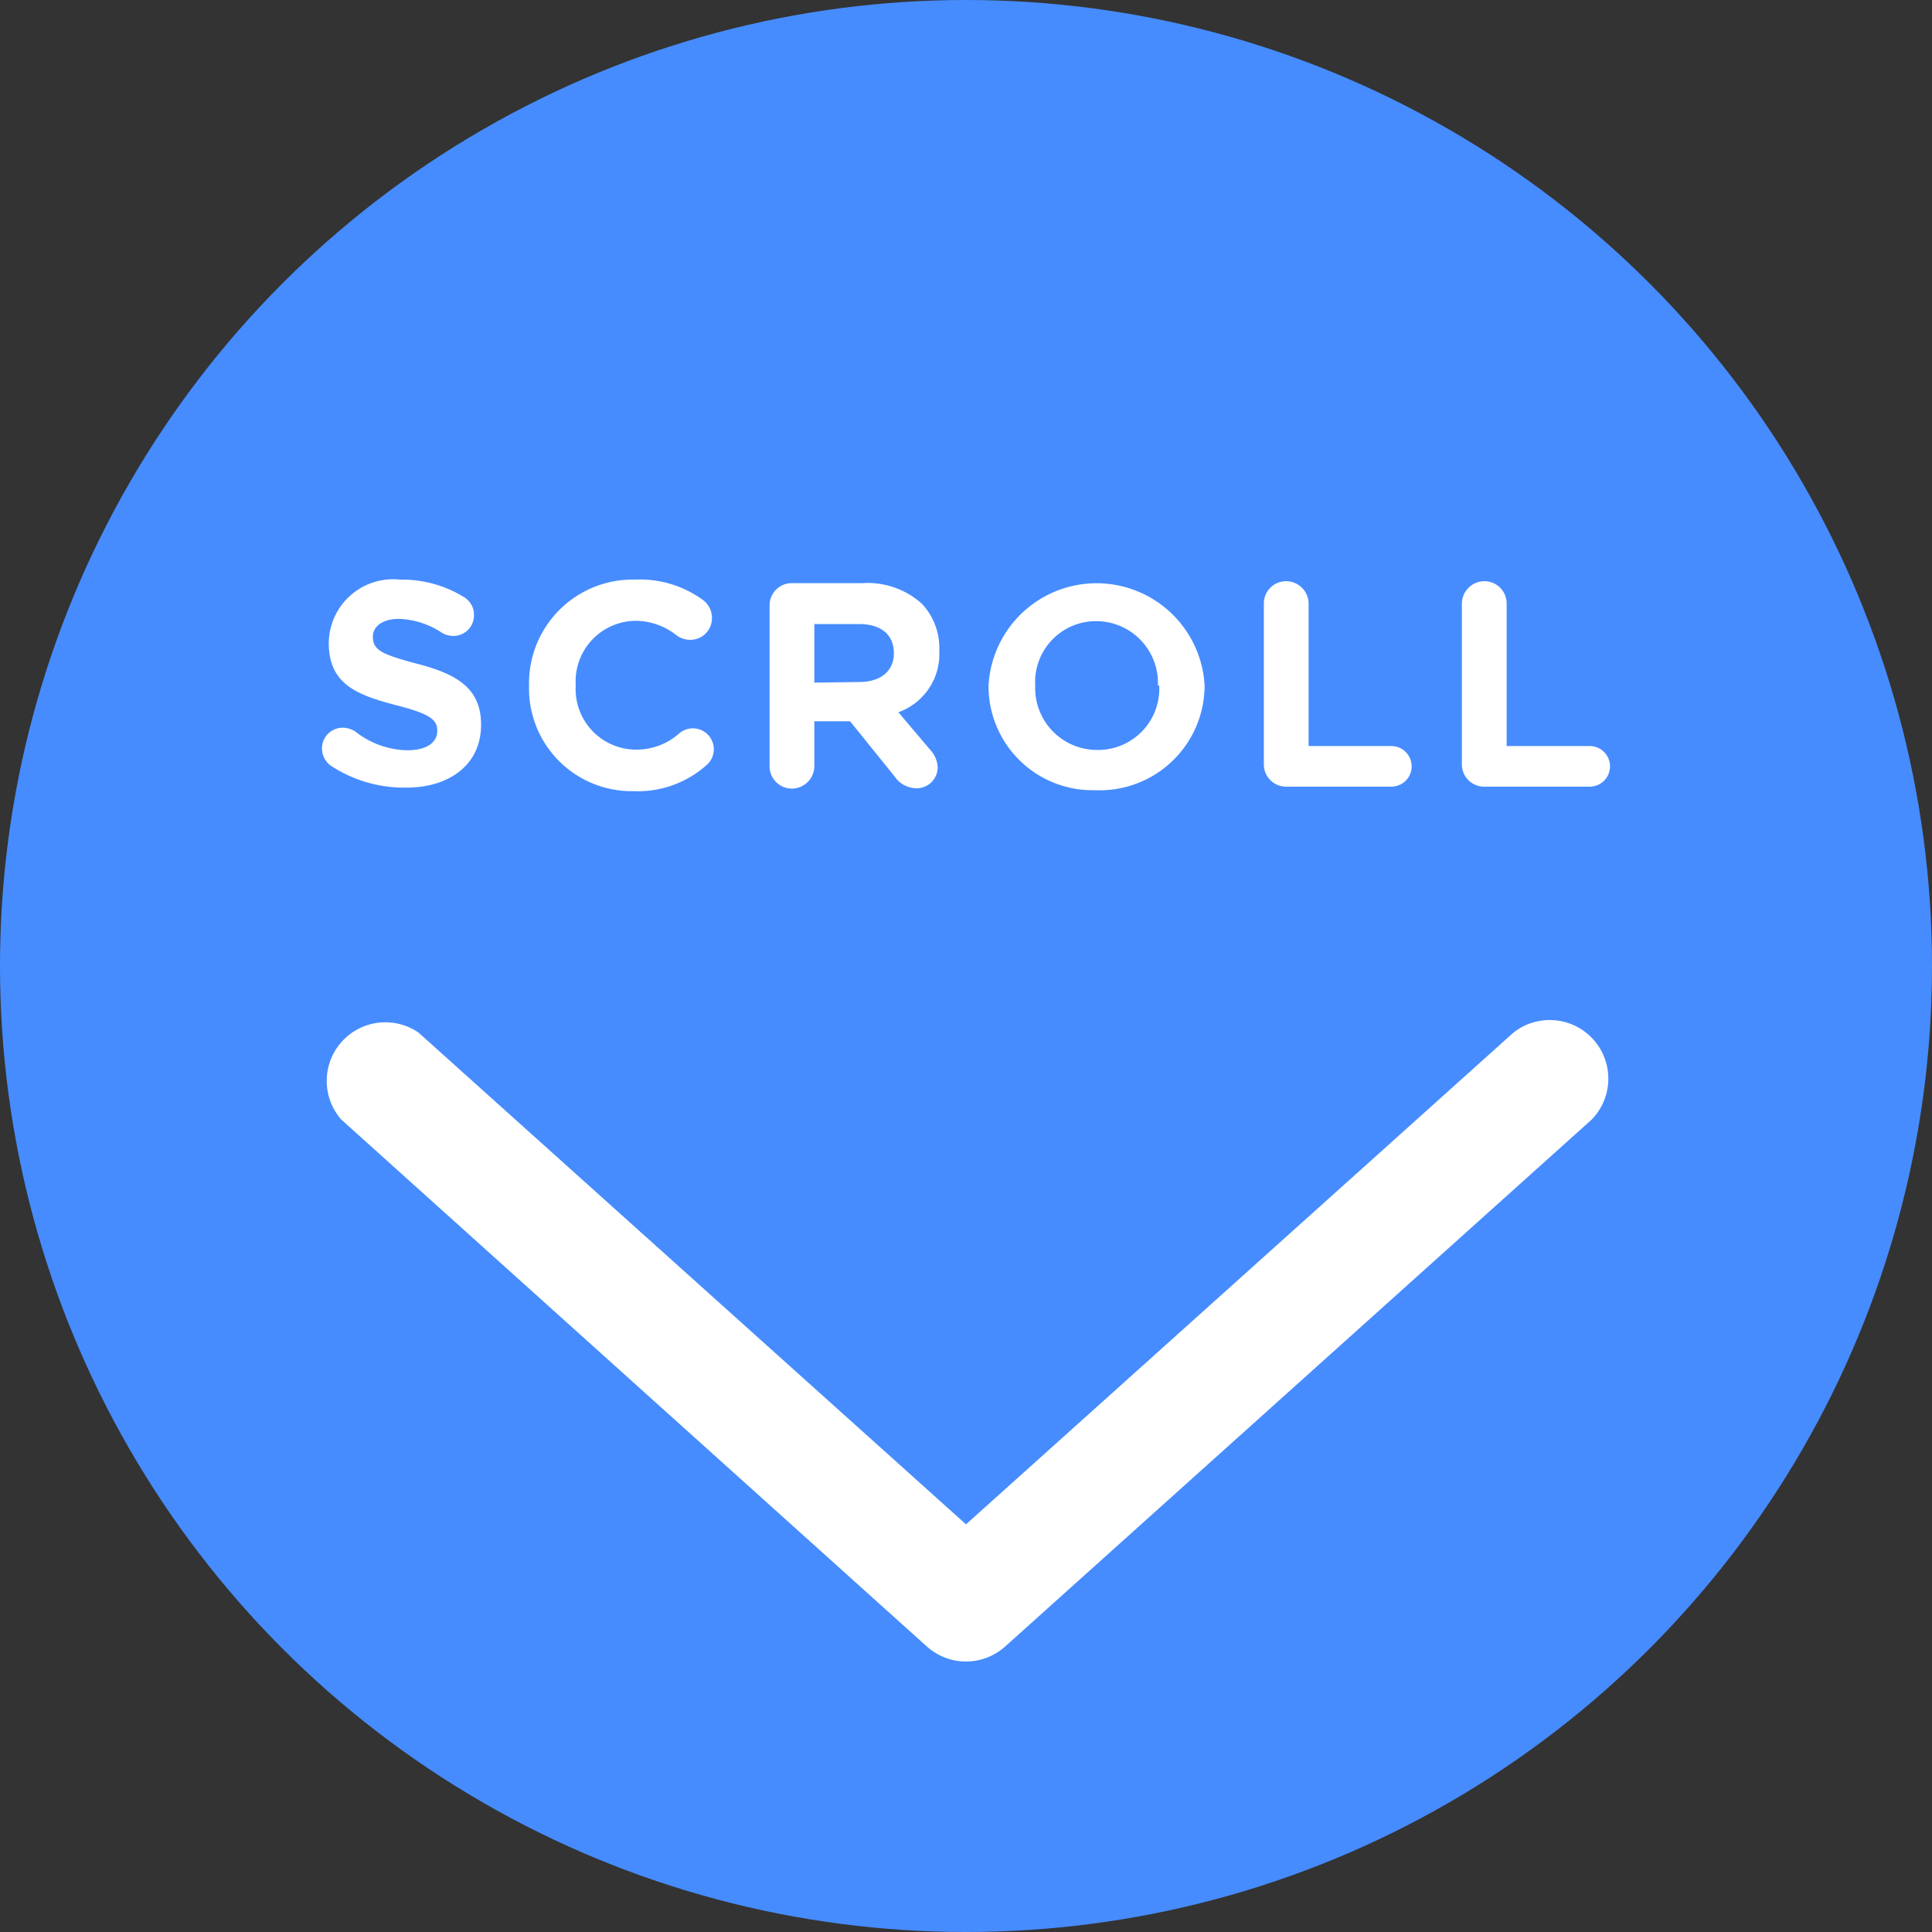<svg xmlns="http://www.w3.org/2000/svg" viewBox="0 0 60 60"><rect x="0" y="0" width="60" height="60" fill="#333333" stroke="none"/><defs><style>.cls-1{fill:#468cff;}.cls-2{fill:#fff;}</style></defs><title>アセット 4</title><g id="レイヤー_2" data-name="レイヤー 2"><g id="btn"><circle class="cls-1" cx="30" cy="30" r="30"/><path class="cls-2" d="M30,51.6a1.83,1.83,0,0,1-1.22-.47L10.6,34.77A1.82,1.82,0,0,1,13,32.07L30,47.34,47,32.07a1.82,1.82,0,0,1,2.43,2.7L31.22,51.13A1.83,1.83,0,0,1,30,51.6Z"/><path class="cls-2" d="M10.26,23.77a.66.66,0,0,1-.26-.52.64.64,0,0,1,.65-.65.7.7,0,0,1,.4.13,2.67,2.67,0,0,0,1.61.57c.57,0,.92-.23.92-.6v0c0-.35-.22-.53-1.28-.8-1.27-.33-2.09-.68-2.09-1.94v0A2,2,0,0,1,12.42,18a3.69,3.69,0,0,1,2,.55.64.64,0,0,1,.3.55.64.64,0,0,1-.65.65.71.71,0,0,1-.35-.1,2.54,2.54,0,0,0-1.33-.43c-.53,0-.81.25-.81.55v0c0,.42.27.55,1.36.84,1.29.33,2,.79,2,1.9v0c0,1.25-1,1.95-2.32,1.95A4.14,4.14,0,0,1,10.26,23.77Z"/><path class="cls-2" d="M16.43,21.29v0A3.22,3.22,0,0,1,19.73,18a3.32,3.32,0,0,1,2.11.64.69.69,0,0,1,.27.55.67.67,0,0,1-.68.68.7.7,0,0,1-.42-.14,2.06,2.06,0,0,0-1.29-.45,1.88,1.88,0,0,0-1.84,2v0a1.88,1.88,0,0,0,1.84,2,2,2,0,0,0,1.37-.5.65.65,0,1,1,.83,1,3.2,3.2,0,0,1-2.25.79A3.19,3.19,0,0,1,16.43,21.29Z"/><path class="cls-2" d="M23.9,18.8a.69.69,0,0,1,.69-.69h2.19a2.52,2.52,0,0,1,1.85.64,2,2,0,0,1,.54,1.45h0a1.92,1.92,0,0,1-1.27,1.92l1,1.18a.84.84,0,0,1,.22.53.65.65,0,0,1-.65.65.83.83,0,0,1-.69-.37L26.4,22.4H25.29v1.39a.7.7,0,0,1-.7.7.69.69,0,0,1-.69-.7Zm2.79,2.38c.68,0,1.07-.36,1.07-.89v0c0-.6-.42-.91-1.09-.91H25.29v1.82Z"/><path class="cls-2" d="M30.7,21.29v0a3.36,3.36,0,0,1,6.71,0v0A3.26,3.26,0,0,1,34,24.54,3.23,3.23,0,0,1,30.7,21.29Zm5.26,0v0a1.92,1.92,0,0,0-1.92-2,1.89,1.89,0,0,0-1.89,2v0a1.92,1.92,0,0,0,1.91,2A1.9,1.9,0,0,0,36,21.29Z"/><path class="cls-2" d="M39.25,18.75a.69.69,0,0,1,.69-.7.7.7,0,0,1,.7.7v4.42h2.57a.63.63,0,1,1,0,1.26H39.94a.69.69,0,0,1-.69-.69Z"/><path class="cls-2" d="M45.4,18.75a.7.7,0,0,1,.7-.7.69.69,0,0,1,.69.7v4.42h2.58a.63.63,0,1,1,0,1.26H46.1a.69.69,0,0,1-.7-.69Z"/></g></g></svg>